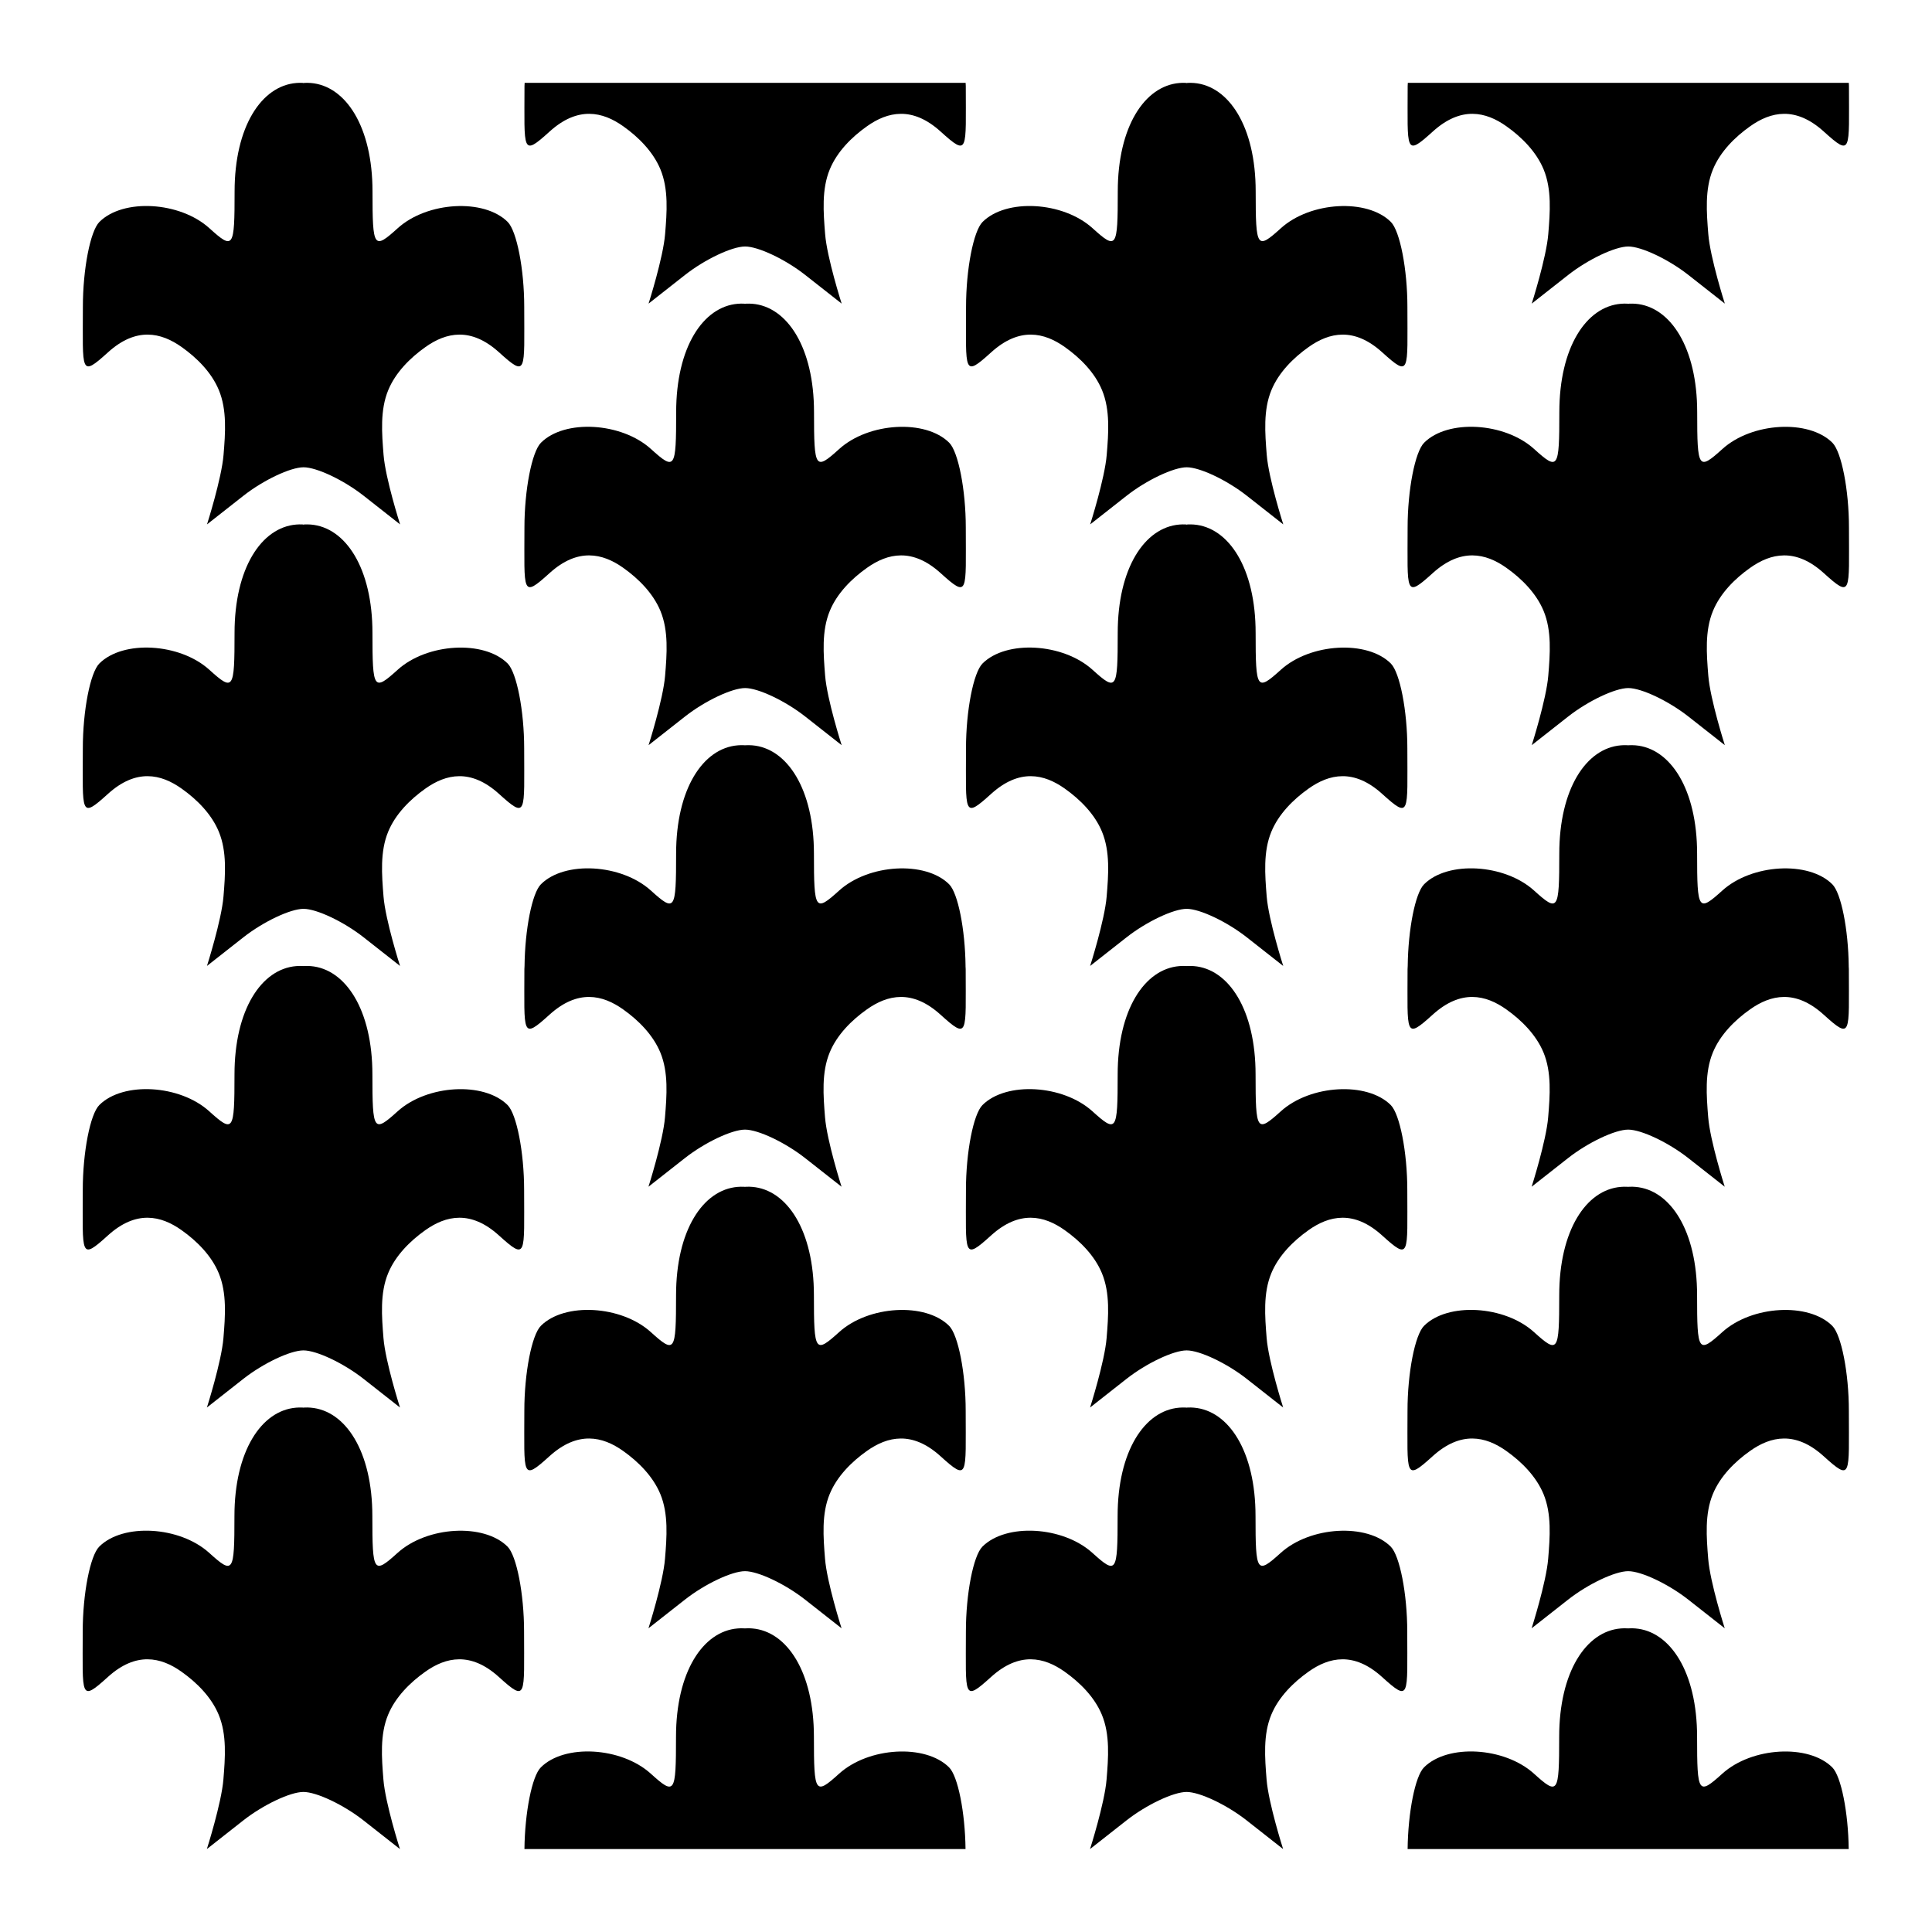 <?xml version="1.0" encoding="UTF-8" standalone="no"?>
<!-- Created with Inkscape (https://www.inkscape.org/) -->
<!-- ClipArt by Arvin61r58 (https://openclipart.org/artist/Arvin61r58) -->
<svg
   xmlns:dc="http://purl.org/dc/elements/1.1/"
   xmlns:cc="http://creativecommons.org/ns#"
   xmlns:rdf="http://www.w3.org/1999/02/22-rdf-syntax-ns#"
   xmlns:svg="http://www.w3.org/2000/svg"
   xmlns="http://www.w3.org/2000/svg"
   id="svg883"
   version="1.1"
   viewBox="0 0 37.042 37.042"
   height="140"
   width="140">
  <title
     id="title1555">Fleur-de-lis pattern</title>
  <defs
     id="defs877" />
  <g
     transform="translate(-86.479,-129.979)"
     id="layer1">
    <path
       id="path1446"
       d="m 96.538,131.567 c -2.3e-4,0.021 -0.003,0.04 -0.003,0.061 0,1.252 -0.058,1.361 0.483,0.872 0.541,-0.489 1.015,-0.38 1.409,-0.101 0.297,0.21 0.574,0.49 0.714,0.826 0.159,0.384 0.124,0.828 0.09,1.242 -0.037,0.455 -0.317,1.333 -0.317,1.333 l 0.697,-0.548 c 0.383,-0.301 0.903,-0.547 1.154,-0.547 0.252,0 0.771,0.246 1.154,0.547 l 0.697,0.548 c 0,0 -0.281,-0.878 -0.317,-1.333 -0.033,-0.414 -0.069,-0.859 0.09,-1.242 0.139,-0.336 0.416,-0.616 0.714,-0.826 0.394,-0.279 0.868,-0.388 1.409,0.101 0.541,0.489 0.484,0.38 0.484,-0.872 0,-0.021 -0.003,-0.04 -0.003,-0.061 z m 16.933,0 c -2.3e-4,0.021 -0.003,0.04 -0.003,0.061 0,1.252 -0.058,1.361 0.483,0.872 0.541,-0.489 1.015,-0.38 1.409,-0.101 0.297,0.21 0.574,0.49 0.714,0.826 0.159,0.384 0.124,0.828 0.09,1.242 -0.037,0.455 -0.317,1.333 -0.317,1.333 l 0.697,-0.548 c 0.383,-0.301 0.903,-0.547 1.154,-0.547 0.252,0 0.771,0.246 1.154,0.547 l 0.697,0.548 c 0,0 -0.281,-0.878 -0.317,-1.333 -0.033,-0.414 -0.069,-0.859 0.09,-1.242 0.139,-0.336 0.416,-0.616 0.714,-0.826 0.394,-0.279 0.868,-0.388 1.409,0.101 0.541,0.489 0.484,0.38 0.484,-0.872 0,-0.021 -0.003,-0.04 -0.003,-0.061 z m -21.195,5.2e-4 v 5.2e-4 c -0.039,-0.002 -0.077,-9.4e-4 -0.115,0.002 -0.67,0.054 -1.184,0.839 -1.184,2.079 0,1.091 -0.022,1.123 -0.484,0.705 -0.566,-0.512 -1.654,-0.574 -2.108,-0.12 -0.175,0.174 -0.317,0.907 -0.317,1.627 0,1.252 -0.058,1.361 0.483,0.872 0.541,-0.489 1.016,-0.38 1.41,-0.101 0.297,0.21 0.575,0.49 0.714,0.826 0.159,0.384 0.124,0.828 0.09,1.242 -0.037,0.455 -0.317,1.333 -0.317,1.333 l 0.697,-0.548 c 0.383,-0.301 0.903,-0.547 1.154,-0.547 0.252,0 0.771,0.246 1.154,0.547 l 0.697,0.548 c 0,0 -0.281,-0.878 -0.317,-1.333 -0.033,-0.414 -0.069,-0.859 0.09,-1.242 0.139,-0.336 0.417,-0.616 0.714,-0.826 0.394,-0.279 0.868,-0.388 1.409,0.101 0.541,0.489 0.484,0.38 0.484,-0.872 0,-0.72 -0.143,-1.453 -0.317,-1.627 -0.454,-0.453 -1.542,-0.391 -2.108,0.12 -0.461,0.417 -0.484,0.385 -0.484,-0.705 0,-1.24 -0.513,-2.025 -1.183,-2.079 -0.038,-0.002 -0.077,-0.004 -0.116,-0.002 v -5.2e-4 c -0.008,2.6e-4 -0.015,0.002 -0.023,0.004 -0.008,-9.8e-4 -0.016,-0.004 -0.023,-0.004 z m 16.933,0 v 5.2e-4 c -0.039,-0.002 -0.077,-9.4e-4 -0.115,0.002 -0.67,0.054 -1.184,0.839 -1.184,2.079 0,1.091 -0.022,1.123 -0.484,0.705 -0.566,-0.512 -1.654,-0.574 -2.108,-0.12 -0.175,0.174 -0.317,0.907 -0.317,1.627 0,1.252 -0.058,1.361 0.483,0.872 0.541,-0.489 1.016,-0.38 1.41,-0.101 0.297,0.21 0.575,0.49 0.714,0.826 0.159,0.384 0.124,0.828 0.09,1.242 -0.037,0.455 -0.317,1.333 -0.317,1.333 l 0.697,-0.548 c 0.383,-0.301 0.903,-0.547 1.154,-0.547 0.252,0 0.771,0.246 1.154,0.547 l 0.697,0.548 c 0,0 -0.281,-0.878 -0.317,-1.333 -0.033,-0.414 -0.069,-0.859 0.09,-1.242 0.139,-0.336 0.417,-0.616 0.714,-0.826 0.394,-0.279 0.868,-0.388 1.409,0.101 0.541,0.489 0.484,0.38 0.484,-0.872 0,-0.72 -0.143,-1.453 -0.317,-1.627 -0.454,-0.453 -1.542,-0.391 -2.108,0.12 -0.461,0.417 -0.484,0.385 -0.484,-0.705 0,-1.24 -0.513,-2.025 -1.183,-2.079 -0.038,-0.002 -0.077,-0.004 -0.116,-0.002 v -5.2e-4 c -0.008,2.6e-4 -0.015,0.002 -0.023,0.004 -0.008,-9.8e-4 -0.016,-0.004 -0.023,-0.004 z m -8.467,4.233 v 5.2e-4 c -0.039,-0.002 -0.078,-9.4e-4 -0.116,0.002 -0.67,0.054 -1.183,0.839 -1.183,2.079 0,1.091 -0.022,1.123 -0.484,0.705 -0.566,-0.512 -1.655,-0.574 -2.108,-0.12 -0.175,0.174 -0.317,0.907 -0.317,1.627 0,1.252 -0.058,1.361 0.483,0.872 0.541,-0.489 1.016,-0.38 1.41,-0.101 0.297,0.21 0.574,0.49 0.714,0.826 0.159,0.384 0.124,0.828 0.09,1.242 -0.037,0.455 -0.317,1.333 -0.317,1.333 l 0.697,-0.548 c 0.383,-0.301 0.903,-0.547 1.154,-0.547 0.252,0 0.771,0.246 1.154,0.547 l 0.697,0.548 c 0,0 -0.281,-0.878 -0.317,-1.333 -0.033,-0.414 -0.069,-0.859 0.09,-1.242 0.139,-0.336 0.416,-0.616 0.714,-0.826 0.394,-0.279 0.868,-0.388 1.409,0.101 0.541,0.489 0.484,0.38 0.484,-0.872 0,-0.72 -0.143,-1.453 -0.318,-1.627 -0.454,-0.453 -1.542,-0.391 -2.108,0.12 -0.461,0.417 -0.484,0.385 -0.484,-0.705 0,-1.24 -0.513,-2.025 -1.183,-2.079 -0.038,-0.002 -0.077,-0.004 -0.116,-0.002 v -5.2e-4 c -0.008,2.8e-4 -0.015,0.002 -0.023,0.004 -0.008,-9.8e-4 -0.016,-0.004 -0.023,-0.004 z m 16.933,0 v 5.2e-4 c -0.039,-0.002 -0.078,-9.4e-4 -0.116,0.002 -0.67,0.054 -1.183,0.839 -1.183,2.079 0,1.091 -0.022,1.123 -0.484,0.705 -0.566,-0.512 -1.655,-0.574 -2.108,-0.12 -0.175,0.174 -0.317,0.907 -0.317,1.627 0,1.252 -0.058,1.361 0.483,0.872 0.541,-0.489 1.016,-0.38 1.41,-0.101 0.297,0.21 0.574,0.49 0.714,0.826 0.159,0.384 0.124,0.828 0.09,1.242 -0.037,0.455 -0.317,1.333 -0.317,1.333 l 0.697,-0.548 c 0.383,-0.301 0.903,-0.547 1.154,-0.547 0.252,0 0.771,0.246 1.154,0.547 l 0.697,0.548 c 0,0 -0.281,-0.878 -0.317,-1.333 -0.033,-0.414 -0.069,-0.859 0.09,-1.242 0.139,-0.336 0.416,-0.616 0.714,-0.826 0.394,-0.279 0.868,-0.388 1.409,0.101 0.541,0.489 0.484,0.38 0.484,-0.872 0,-0.72 -0.143,-1.453 -0.318,-1.627 -0.454,-0.453 -1.542,-0.391 -2.108,0.12 -0.461,0.417 -0.484,0.385 -0.484,-0.705 0,-1.24 -0.513,-2.025 -1.183,-2.079 -0.038,-0.002 -0.077,-0.004 -0.116,-0.002 v -5.2e-4 c -0.008,2.8e-4 -0.015,0.002 -0.023,0.004 -0.008,-9.8e-4 -0.016,-0.004 -0.023,-0.004 z m -25.4,4.233 v 5.2e-4 c -0.039,-0.002 -0.077,-9.4e-4 -0.115,0.002 -0.67,0.054 -1.184,0.839 -1.184,2.079 0,1.091 -0.022,1.123 -0.484,0.705 -0.566,-0.512 -1.654,-0.574 -2.108,-0.12 -0.175,0.174 -0.317,0.907 -0.317,1.627 0,1.252 -0.058,1.361 0.483,0.872 0.541,-0.489 1.016,-0.38 1.41,-0.101 0.297,0.21 0.575,0.49 0.714,0.826 0.159,0.384 0.124,0.828 0.09,1.242 -0.037,0.455 -0.317,1.333 -0.317,1.333 l 0.697,-0.548 c 0.383,-0.301 0.903,-0.547 1.154,-0.547 0.252,0 0.771,0.246 1.154,0.547 l 0.697,0.548 c 0,0 -0.281,-0.878 -0.317,-1.333 -0.033,-0.414 -0.069,-0.859 0.09,-1.242 0.139,-0.336 0.417,-0.616 0.714,-0.826 0.394,-0.279 0.868,-0.388 1.409,0.101 0.541,0.489 0.484,0.38 0.484,-0.872 0,-0.72 -0.143,-1.453 -0.317,-1.627 -0.454,-0.453 -1.542,-0.391 -2.108,0.12 -0.461,0.417 -0.484,0.385 -0.484,-0.705 0,-1.24 -0.513,-2.025 -1.183,-2.079 -0.038,-0.002 -0.077,-0.004 -0.116,-0.002 v -5.2e-4 c -0.008,2.8e-4 -0.015,0.002 -0.023,0.004 -0.008,-9.8e-4 -0.016,-0.004 -0.023,-0.004 z m 16.933,0 v 5.2e-4 c -0.039,-0.002 -0.077,-9.4e-4 -0.115,0.002 -0.67,0.054 -1.184,0.839 -1.184,2.079 0,1.091 -0.022,1.123 -0.484,0.705 -0.566,-0.512 -1.654,-0.574 -2.108,-0.12 -0.175,0.174 -0.317,0.907 -0.317,1.627 0,1.252 -0.058,1.361 0.483,0.872 0.541,-0.489 1.016,-0.38 1.41,-0.101 0.297,0.21 0.575,0.49 0.714,0.826 0.159,0.384 0.124,0.828 0.09,1.242 -0.037,0.455 -0.317,1.333 -0.317,1.333 l 0.697,-0.548 c 0.383,-0.301 0.903,-0.547 1.154,-0.547 0.252,0 0.771,0.246 1.154,0.547 l 0.697,0.548 c 0,0 -0.281,-0.878 -0.317,-1.333 -0.033,-0.414 -0.069,-0.859 0.09,-1.242 0.139,-0.336 0.417,-0.616 0.714,-0.826 0.394,-0.279 0.868,-0.388 1.409,0.101 0.541,0.489 0.484,0.38 0.484,-0.872 0,-0.72 -0.143,-1.453 -0.317,-1.627 -0.454,-0.453 -1.542,-0.391 -2.108,0.12 -0.461,0.417 -0.484,0.385 -0.484,-0.705 0,-1.24 -0.513,-2.025 -1.183,-2.079 -0.038,-0.002 -0.077,-0.004 -0.116,-0.002 v -5.2e-4 c -0.008,2.8e-4 -0.015,0.002 -0.023,0.004 -0.008,-9.8e-4 -0.016,-0.004 -0.023,-0.004 z m -8.467,4.233 v 5.2e-4 c -0.039,-0.002 -0.078,-9.4e-4 -0.116,0.002 -0.67,0.054 -1.183,0.839 -1.183,2.079 0,1.091 -0.022,1.123 -0.484,0.705 -0.566,-0.512 -1.655,-0.574 -2.108,-0.12 -0.17,0.169 -0.306,0.866 -0.314,1.566 -2.3e-4,0.021 -0.003,0.04 -0.003,0.061 0,1.252 -0.058,1.361 0.483,0.872 0.541,-0.489 1.015,-0.38 1.409,-0.101 0.297,0.21 0.574,0.49 0.714,0.826 0.159,0.384 0.124,0.828 0.09,1.242 -0.037,0.455 -0.317,1.333 -0.317,1.333 l 0.697,-0.548 c 0.383,-0.301 0.903,-0.547 1.154,-0.547 0.252,0 0.771,0.246 1.154,0.547 l 0.697,0.548 c 0,0 -0.281,-0.878 -0.317,-1.333 -0.033,-0.414 -0.069,-0.859 0.09,-1.242 0.139,-0.336 0.416,-0.616 0.714,-0.826 0.394,-0.279 0.868,-0.388 1.409,0.101 0.541,0.489 0.484,0.38 0.484,-0.872 0,-0.021 -0.003,-0.04 -0.003,-0.061 h 5.2e-4 c -0.008,-0.7 -0.145,-1.397 -0.315,-1.566 -0.454,-0.453 -1.542,-0.391 -2.108,0.12 -0.461,0.417 -0.484,0.385 -0.484,-0.705 0,-1.24 -0.513,-2.025 -1.183,-2.079 -0.038,-0.002 -0.077,-0.004 -0.116,-0.002 v -5.2e-4 c -0.008,2.6e-4 -0.015,0.002 -0.023,0.002 -0.008,-0.001 -0.016,-0.002 -0.023,-0.002 z m 16.933,0 v 5.2e-4 c -0.039,-0.002 -0.078,-9.4e-4 -0.116,0.002 -0.67,0.054 -1.183,0.839 -1.183,2.079 0,1.091 -0.022,1.123 -0.484,0.705 -0.566,-0.512 -1.655,-0.574 -2.108,-0.12 -0.17,0.169 -0.306,0.866 -0.314,1.566 -2.3e-4,0.021 -0.003,0.04 -0.003,0.061 0,1.252 -0.058,1.361 0.483,0.872 0.541,-0.489 1.015,-0.38 1.409,-0.101 0.297,0.21 0.574,0.49 0.714,0.826 0.159,0.384 0.124,0.828 0.09,1.242 -0.037,0.455 -0.317,1.333 -0.317,1.333 l 0.697,-0.548 c 0.383,-0.301 0.903,-0.547 1.154,-0.547 0.252,0 0.771,0.246 1.154,0.547 l 0.697,0.548 c 0,0 -0.281,-0.878 -0.317,-1.333 -0.033,-0.414 -0.069,-0.859 0.09,-1.242 0.139,-0.336 0.416,-0.616 0.714,-0.826 0.394,-0.279 0.868,-0.388 1.409,0.101 0.541,0.489 0.484,0.38 0.484,-0.872 0,-0.021 -0.003,-0.04 -0.003,-0.061 h 5.2e-4 c -0.008,-0.7 -0.145,-1.397 -0.315,-1.566 -0.454,-0.453 -1.542,-0.391 -2.108,0.12 -0.461,0.417 -0.484,0.385 -0.484,-0.705 0,-1.24 -0.513,-2.025 -1.183,-2.079 -0.038,-0.002 -0.077,-0.004 -0.116,-0.002 v -5.2e-4 c -0.008,2.6e-4 -0.015,0.002 -0.023,0.002 -0.008,-0.001 -0.016,-0.002 -0.023,-0.002 z m -25.4,4.233 v 5.2e-4 c -0.039,-0.002 -0.077,-9.2e-4 -0.115,0.002 -0.67,0.054 -1.184,0.839 -1.184,2.079 0,1.091 -0.022,1.123 -0.484,0.705 -0.566,-0.512 -1.654,-0.574 -2.108,-0.12 -0.175,0.174 -0.317,0.907 -0.317,1.627 0,1.252 -0.058,1.361 0.483,0.872 0.541,-0.489 1.016,-0.38 1.41,-0.101 0.297,0.21 0.575,0.49 0.714,0.826 0.159,0.384 0.124,0.828 0.09,1.242 -0.037,0.455 -0.317,1.333 -0.317,1.333 l 0.697,-0.548 c 0.383,-0.301 0.903,-0.547 1.154,-0.547 0.252,0 0.771,0.246 1.154,0.547 l 0.697,0.548 c 0,0 -0.281,-0.878 -0.317,-1.333 -0.033,-0.414 -0.069,-0.859 0.09,-1.242 0.139,-0.336 0.417,-0.616 0.714,-0.826 0.394,-0.279 0.868,-0.388 1.409,0.101 0.541,0.489 0.484,0.38 0.484,-0.872 0,-0.72 -0.143,-1.453 -0.317,-1.627 -0.454,-0.453 -1.542,-0.391 -2.108,0.12 -0.461,0.417 -0.484,0.385 -0.484,-0.705 0,-1.24 -0.513,-2.025 -1.183,-2.079 -0.038,-0.002 -0.077,-0.004 -0.116,-0.002 v -5.2e-4 c -0.008,2.8e-4 -0.015,0.002 -0.023,0.002 -0.008,-9.8e-4 -0.016,-0.002 -0.023,-0.002 z m 16.933,0 v 5.2e-4 c -0.039,-0.002 -0.077,-9.2e-4 -0.115,0.002 -0.67,0.054 -1.184,0.839 -1.184,2.079 0,1.091 -0.022,1.123 -0.484,0.705 -0.566,-0.512 -1.654,-0.574 -2.108,-0.12 -0.175,0.174 -0.317,0.907 -0.317,1.627 0,1.252 -0.058,1.361 0.483,0.872 0.541,-0.489 1.016,-0.38 1.41,-0.101 0.297,0.21 0.575,0.49 0.714,0.826 0.159,0.384 0.124,0.828 0.09,1.242 -0.037,0.455 -0.317,1.333 -0.317,1.333 l 0.697,-0.548 c 0.383,-0.301 0.903,-0.547 1.154,-0.547 0.252,0 0.771,0.246 1.154,0.547 l 0.697,0.548 c 0,0 -0.281,-0.878 -0.317,-1.333 -0.033,-0.414 -0.069,-0.859 0.09,-1.242 0.139,-0.336 0.417,-0.616 0.714,-0.826 0.394,-0.279 0.868,-0.388 1.409,0.101 0.541,0.489 0.484,0.38 0.484,-0.872 0,-0.72 -0.143,-1.453 -0.317,-1.627 -0.454,-0.453 -1.542,-0.391 -2.108,0.12 -0.461,0.417 -0.484,0.385 -0.484,-0.705 0,-1.24 -0.513,-2.025 -1.183,-2.079 -0.038,-0.002 -0.077,-0.004 -0.116,-0.002 v -5.2e-4 c -0.008,2.8e-4 -0.015,0.002 -0.023,0.002 -0.008,-9.8e-4 -0.016,-0.002 -0.023,-0.002 z m -8.467,4.233 v 5.2e-4 c -0.039,-0.002 -0.078,-9.4e-4 -0.116,0.002 -0.67,0.053 -1.183,0.839 -1.183,2.079 0,1.091 -0.022,1.123 -0.484,0.705 -0.566,-0.512 -1.655,-0.574 -2.108,-0.12 -0.175,0.174 -0.317,0.907 -0.317,1.627 0,1.252 -0.058,1.361 0.483,0.872 0.541,-0.489 1.016,-0.38 1.41,-0.101 0.297,0.21 0.574,0.49 0.714,0.826 0.159,0.384 0.124,0.828 0.09,1.242 -0.037,0.455 -0.317,1.333 -0.317,1.333 l 0.697,-0.548 c 0.383,-0.301 0.903,-0.547 1.154,-0.547 0.252,0 0.771,0.246 1.154,0.547 l 0.697,0.548 c 0,0 -0.281,-0.878 -0.317,-1.333 -0.033,-0.414 -0.069,-0.859 0.09,-1.242 0.139,-0.336 0.416,-0.616 0.714,-0.826 0.394,-0.279 0.868,-0.388 1.409,0.101 0.541,0.489 0.484,0.38 0.484,-0.872 0,-0.72 -0.143,-1.453 -0.318,-1.627 -0.454,-0.453 -1.542,-0.391 -2.108,0.12 -0.461,0.417 -0.484,0.385 -0.484,-0.705 0,-1.24 -0.513,-2.025 -1.183,-2.079 -0.038,-0.004 -0.077,-0.004 -0.116,-0.002 v -5.2e-4 c -0.008,2.8e-4 -0.015,0.002 -0.023,0.002 -0.008,-9.8e-4 -0.016,-0.002 -0.023,-0.002 z m 16.933,0 v 5.2e-4 c -0.039,-0.002 -0.078,-9.4e-4 -0.116,0.002 -0.67,0.053 -1.183,0.839 -1.183,2.079 0,1.091 -0.022,1.123 -0.484,0.705 -0.566,-0.512 -1.655,-0.574 -2.108,-0.12 -0.175,0.174 -0.317,0.907 -0.317,1.627 0,1.252 -0.058,1.361 0.483,0.872 0.541,-0.489 1.016,-0.38 1.41,-0.101 0.297,0.21 0.574,0.49 0.714,0.826 0.159,0.384 0.124,0.828 0.09,1.242 -0.037,0.455 -0.317,1.333 -0.317,1.333 l 0.697,-0.548 c 0.383,-0.301 0.903,-0.547 1.154,-0.547 0.252,0 0.771,0.246 1.154,0.547 l 0.697,0.548 c 0,0 -0.281,-0.878 -0.317,-1.333 -0.033,-0.414 -0.069,-0.859 0.09,-1.242 0.139,-0.336 0.416,-0.616 0.714,-0.826 0.394,-0.279 0.868,-0.388 1.409,0.101 0.541,0.489 0.484,0.38 0.484,-0.872 0,-0.72 -0.143,-1.453 -0.318,-1.627 -0.454,-0.453 -1.542,-0.391 -2.108,0.12 -0.461,0.417 -0.484,0.385 -0.484,-0.705 0,-1.24 -0.513,-2.025 -1.183,-2.079 -0.038,-0.004 -0.077,-0.004 -0.116,-0.002 v -5.2e-4 c -0.008,2.8e-4 -0.015,0.002 -0.023,0.002 -0.008,-9.8e-4 -0.016,-0.002 -0.023,-0.002 z m -25.4,4.233 v 5.2e-4 c -0.039,-0.002 -0.077,-9.2e-4 -0.115,0.002 -0.67,0.053 -1.184,0.839 -1.184,2.079 0,1.091 -0.022,1.123 -0.484,0.705 -0.566,-0.512 -1.654,-0.574 -2.108,-0.12 -0.175,0.174 -0.317,0.907 -0.317,1.627 0,1.252 -0.058,1.361 0.483,0.872 0.541,-0.489 1.016,-0.38 1.41,-0.101 0.297,0.21 0.575,0.49 0.714,0.826 0.159,0.384 0.124,0.828 0.09,1.242 -0.037,0.455 -0.317,1.333 -0.317,1.333 l 0.697,-0.548 c 0.383,-0.301 0.903,-0.547 1.154,-0.547 0.252,0 0.771,0.246 1.154,0.547 l 0.697,0.548 c 0,0 -0.281,-0.878 -0.317,-1.333 -0.033,-0.414 -0.069,-0.859 0.09,-1.242 0.139,-0.336 0.417,-0.616 0.714,-0.826 0.394,-0.279 0.868,-0.388 1.409,0.101 0.541,0.489 0.484,0.38 0.484,-0.872 0,-0.72 -0.143,-1.453 -0.317,-1.627 -0.454,-0.453 -1.542,-0.391 -2.108,0.12 -0.461,0.417 -0.484,0.385 -0.484,-0.705 0,-1.24 -0.513,-2.025 -1.183,-2.079 -0.038,-0.004 -0.077,-0.004 -0.116,-0.002 v -5.2e-4 c -0.008,2.8e-4 -0.015,0.002 -0.023,0.002 -0.008,-0.001 -0.016,-0.002 -0.023,-0.002 z m 16.933,0 v 5.2e-4 c -0.039,-0.002 -0.077,-9.2e-4 -0.115,0.002 -0.67,0.053 -1.184,0.839 -1.184,2.079 0,1.091 -0.022,1.123 -0.484,0.705 -0.566,-0.512 -1.654,-0.574 -2.108,-0.12 -0.175,0.174 -0.317,0.907 -0.317,1.627 0,1.252 -0.058,1.361 0.483,0.872 0.541,-0.489 1.016,-0.38 1.41,-0.101 0.297,0.21 0.575,0.49 0.714,0.826 0.159,0.384 0.124,0.828 0.09,1.242 -0.037,0.455 -0.317,1.333 -0.317,1.333 l 0.697,-0.548 c 0.383,-0.301 0.903,-0.547 1.154,-0.547 0.252,0 0.771,0.246 1.154,0.547 l 0.697,0.548 c 0,0 -0.281,-0.878 -0.317,-1.333 -0.033,-0.414 -0.069,-0.859 0.09,-1.242 0.139,-0.336 0.417,-0.616 0.714,-0.826 0.394,-0.279 0.868,-0.388 1.409,0.101 0.541,0.489 0.484,0.38 0.484,-0.872 0,-0.72 -0.143,-1.453 -0.317,-1.627 -0.454,-0.453 -1.542,-0.391 -2.108,0.12 -0.461,0.417 -0.484,0.385 -0.484,-0.705 0,-1.24 -0.513,-2.025 -1.183,-2.079 -0.038,-0.004 -0.077,-0.004 -0.116,-0.002 v -5.2e-4 c -0.008,2.8e-4 -0.015,0.002 -0.023,0.002 -0.008,-0.001 -0.016,-0.002 -0.023,-0.002 z m -8.467,4.233 v 5e-4 c -0.039,-0.002 -0.078,-9.2e-4 -0.116,0.002 -0.67,0.053 -1.183,0.839 -1.183,2.079 0,1.091 -0.022,1.123 -0.484,0.705 -0.566,-0.512 -1.655,-0.574 -2.108,-0.12 -0.17,0.169 -0.306,0.866 -0.314,1.566 h 8.457 c -0.008,-0.7 -0.145,-1.397 -0.315,-1.566 -0.454,-0.453 -1.542,-0.391 -2.108,0.12 -0.461,0.417 -0.484,0.385 -0.484,-0.705 0,-1.24 -0.513,-2.025 -1.183,-2.079 -0.038,-0.004 -0.077,-0.004 -0.116,-0.002 v -5e-4 c -0.008,2.6e-4 -0.015,0.002 -0.023,0.002 -0.008,-0.001 -0.016,-0.002 -0.023,-0.002 z m 16.933,0 v 5e-4 c -0.039,-0.002 -0.078,-9.2e-4 -0.116,0.002 -0.67,0.053 -1.183,0.839 -1.183,2.079 0,1.091 -0.022,1.123 -0.484,0.705 -0.566,-0.512 -1.655,-0.574 -2.108,-0.12 -0.17,0.169 -0.306,0.866 -0.314,1.566 h 8.457 c -0.008,-0.7 -0.145,-1.397 -0.315,-1.566 -0.454,-0.453 -1.542,-0.391 -2.108,0.12 -0.461,0.417 -0.484,0.385 -0.484,-0.705 0,-1.24 -0.513,-2.025 -1.183,-2.079 -0.038,-0.004 -0.077,-0.004 -0.116,-0.002 v -5e-4 c -0.008,2.6e-4 -0.015,0.002 -0.023,0.002 -0.008,-0.001 -0.016,-0.002 -0.023,-0.002 z"
       style="fill:#000000;stroke-width:1" />
  </g>
</svg>
